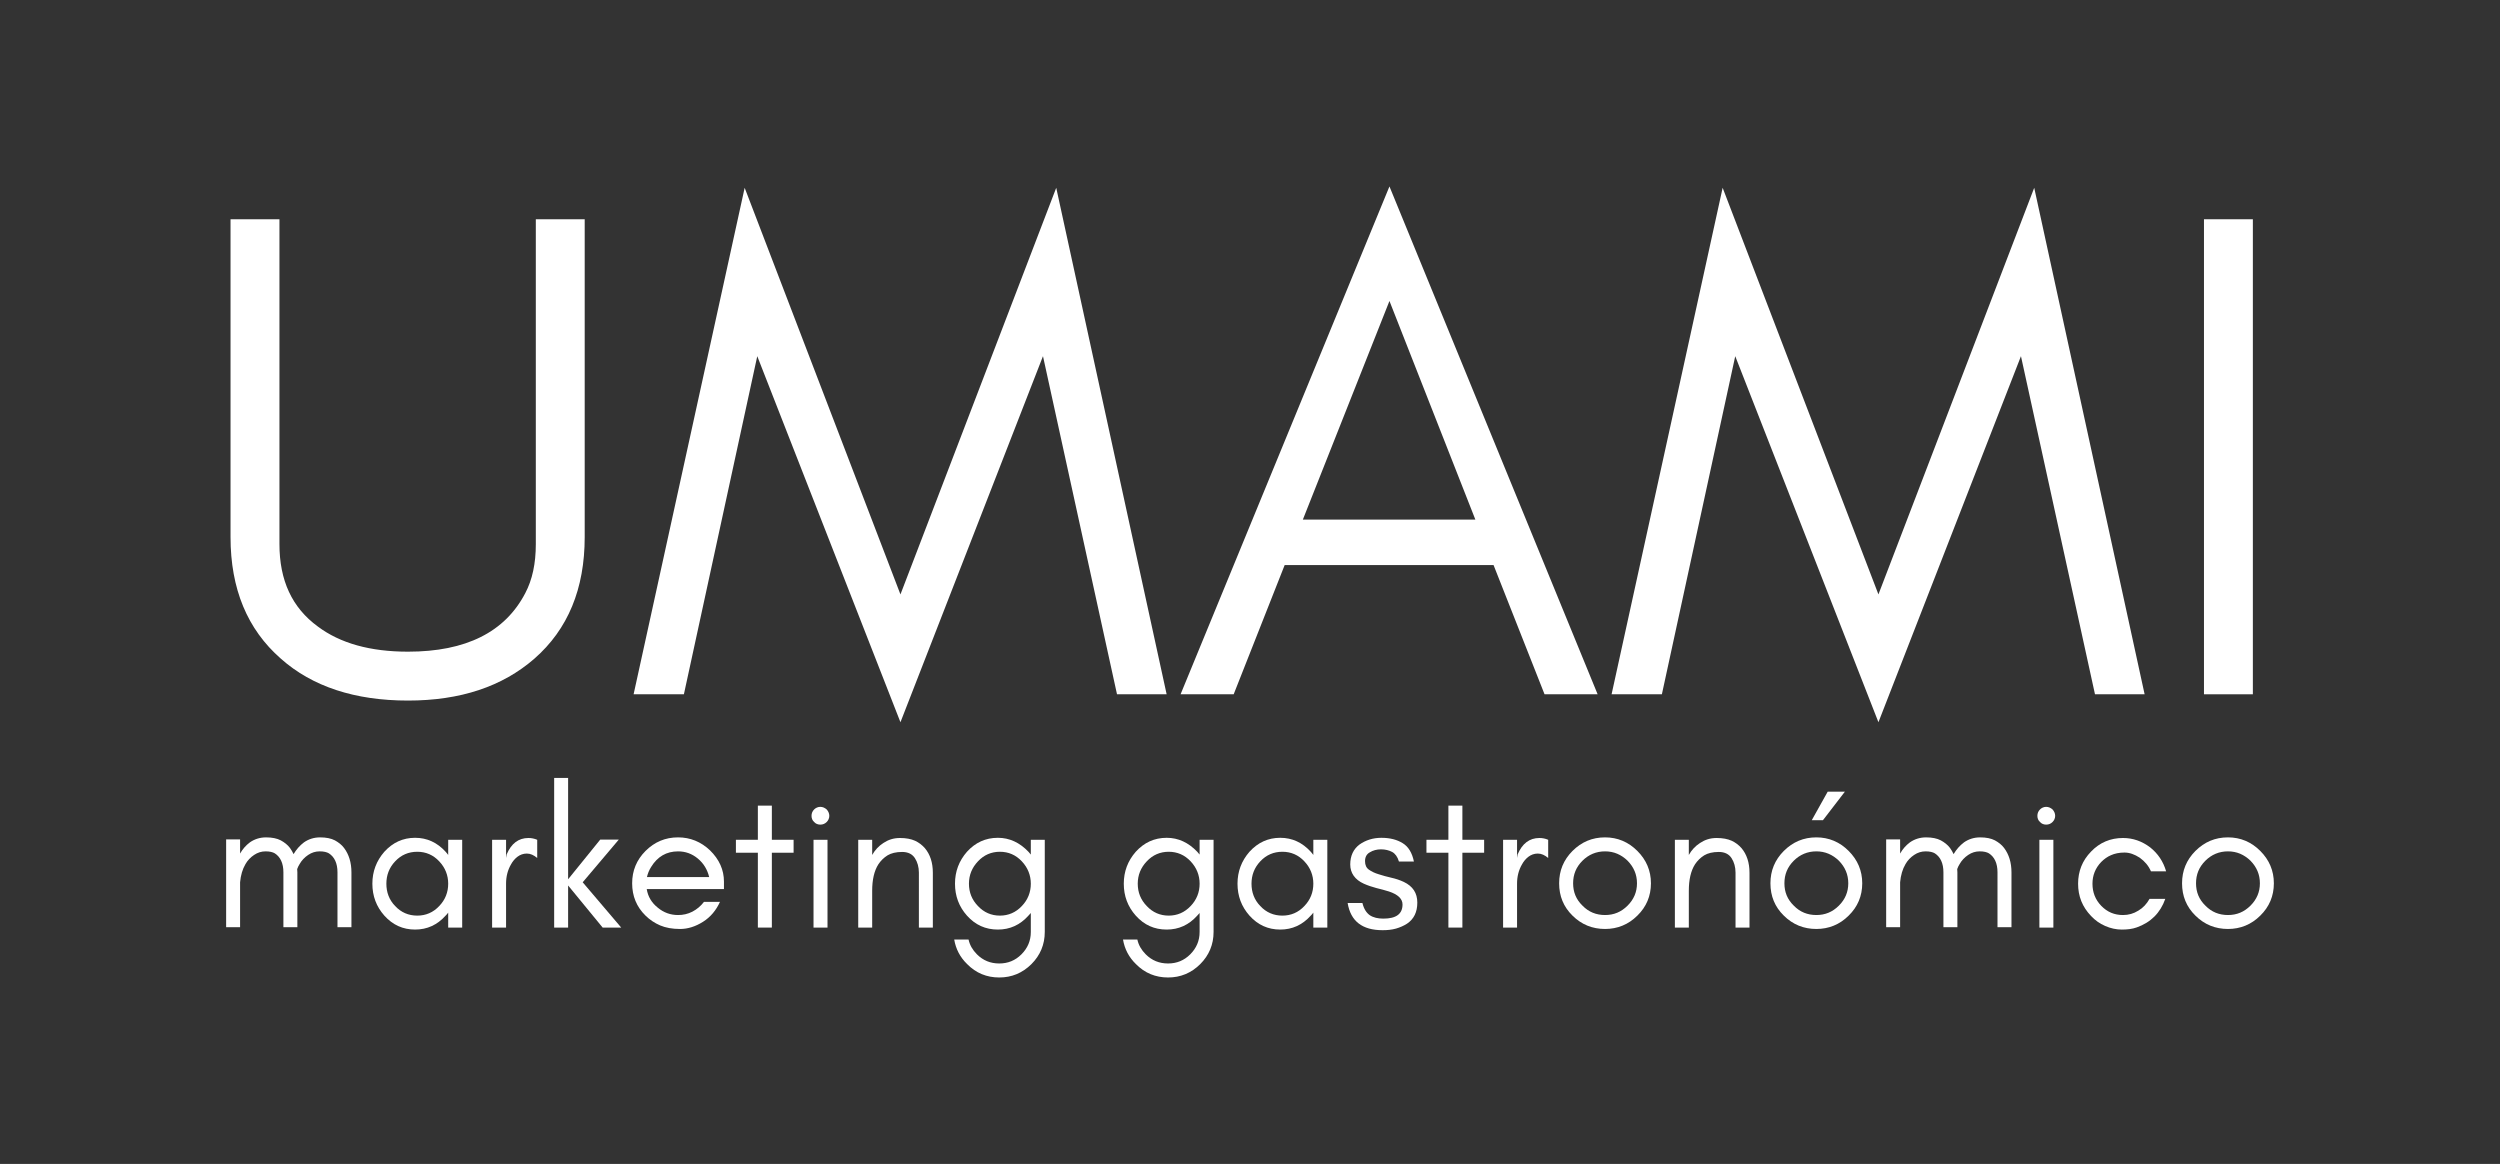 <svg xmlns="http://www.w3.org/2000/svg" xmlns:xlink="http://www.w3.org/1999/xlink" id="Capa_1" x="0px" y="0px" width="334px" height="155.5px" viewBox="83 172.25 334 155.5" xml:space="preserve"><rect x="83" y="172.25" width="334" height="155.5" fill="#333333" stroke="none"/><g>	<g>		<g transform="translate(81.451, 206.312)">			<g>				<path fill="#FFFFFF" d="M79.665,37.696V-4.769h-6.531v43.396c0,2.615-0.469,4.76-1.4,6.537     c-2.709,5.223-7.933,7.838-15.678,7.838c-5.041,0-9.052-1.119-12.041-3.359c-3.453-2.521-5.131-6.162-5.131-11.015V-4.769     h-6.536v42.464c0,6.906,2.239,12.316,6.719,16.238c4.203,3.734,9.896,5.6,16.989,5.6c7,0,12.6-1.865,16.891-5.6     C77.426,50.012,79.665,44.602,79.665,37.696z"></path>			</g>		</g>	</g>	<g>		<g transform="translate(125.339, 206.312)">			<g>				<path fill="#FFFFFF" d="M106.893,58.695h6.63L98.773-8.972L77.961,45.352L57.148-8.972L42.31,58.695h6.719l9.802-45.172     l19.13,48.906l19.042-48.906L106.893,58.695z"></path>			</g>		</g>	</g>	<g>		<g transform="translate(180.146, 206.312)">			<g>				<path fill="#FFFFFF" d="M76.913,35.362L88.485,6.148l11.479,29.213H76.913z M116.298,58.695L88.485-9.154L60.579,58.695h7.094     l6.813-17.265h27.906l6.813,17.265H116.298z"></path>			</g>		</g>	</g>	<g>		<g transform="translate(223.333, 206.312)">			<g>				<path fill="#FFFFFF" d="M139.557,58.695h6.631l-14.75-67.667l-20.813,54.323L89.813-8.972L74.975,58.695h6.719l9.801-45.172     l19.131,48.906l19.041-48.906L139.557,58.695z"></path>			</g>		</g>	</g>	<g>		<g transform="translate(278.14, 206.312)">			<g>				<path fill="#FFFFFF" d="M105.842,58.695V-4.769h-6.531v63.464H105.842z"></path>			</g>		</g>	</g>	<g>		<g transform="translate(83.711, 229.688)">			<g>				<path fill="#FFFFFF" d="M44.377,66.436h1.864v-7.334c0-1.307-0.344-2.4-0.984-3.25c-0.317-0.428-0.745-0.75-1.224-1.016     c-0.511-0.266-1.178-0.4-1.975-0.4c-0.828,0-1.547,0.238-2.161,0.666c-0.558,0.428-1.011,0.932-1.386,1.572     c-0.135-0.291-0.291-0.557-0.479-0.822c-0.323-0.428-0.745-0.75-1.229-1.016c-0.505-0.266-1.172-0.4-1.969-0.4     c-0.828,0-1.547,0.238-2.161,0.666c-0.531,0.4-0.959,0.881-1.308,1.494v-1.891h-1.864v11.73h1.864v-6     c0.083-0.934,0.323-1.762,0.719-2.428c0.271-0.479,0.667-0.906,1.151-1.225c0.479-0.322,0.984-0.479,1.541-0.479     c0.537,0,0.964,0.104,1.229,0.266c0.745,0.479,1.146,1.334,1.146,2.531v7.334h1.865v-7.334c0-0.131-0.026-0.291-0.026-0.428     c0.083-0.238,0.188-0.453,0.323-0.666c0.266-0.479,0.666-0.906,1.146-1.225c0.479-0.322,0.984-0.479,1.547-0.479     c0.531,0,0.958,0.104,1.224,0.266c0.745,0.479,1.146,1.334,1.146,2.531V66.436z"></path>			</g>		</g>	</g>	<g>		<g transform="translate(98.965, 229.688)">			<g>				<path fill="#FFFFFF" d="M43.914,60.623c0,1.145-0.396,2.156-1.197,2.984c-0.797,0.854-1.787,1.281-2.933,1.281     c-1.172,0-2.161-0.428-2.958-1.281c-0.803-0.828-1.172-1.84-1.172-2.984c0-1.121,0.369-2.137,1.172-2.984     c0.797-0.855,1.786-1.281,2.958-1.281c1.146,0,2.136,0.426,2.933,1.281C43.519,58.486,43.914,59.502,43.914,60.623z      M45.784,66.486V54.758h-1.87v2.025c-0.104-0.16-0.239-0.297-0.344-0.426c-1.119-1.23-2.479-1.865-4.078-1.865     c-1.625,0-2.989,0.635-4.109,1.865c-1.063,1.223-1.599,2.641-1.599,4.266c0,1.65,0.536,3.066,1.599,4.266     c1.12,1.25,2.484,1.863,4.109,1.863c1.6,0,2.959-0.613,4.078-1.863c0.104-0.109,0.24-0.24,0.344-0.402v2H45.784z"></path>			</g>		</g>	</g>	<g>		<g transform="translate(110.361, 229.688)">			<g>				<path fill="#FFFFFF" d="M44.411,57.186v-2.428c-0.375-0.162-0.776-0.24-1.172-0.24c-1.334,0-2.297,0.746-2.906,2.184     l-0.084,0.484v-2.428h-1.864v11.729h1.864v-5.863c0-0.959,0.214-1.813,0.667-2.59c0.214-0.395,0.505-0.744,0.854-1.01     c0.349-0.266,0.771-0.428,1.255-0.428C43.505,56.596,43.958,56.811,44.411,57.186z"></path>			</g>		</g>	</g>	<g>		<g transform="translate(116.578, 229.688)">			<g>				<path fill="#FFFFFF" d="M42.322,66.486v-5.625l4.615,5.625h2.479l-5.146-6.051l4.823-5.703h-2.479l-4.292,5.301V46.492h-1.864     v19.994H42.322z"></path>			</g>		</g>	</g>	<g>		<g transform="translate(124.995, 229.688)">			<g>				<path fill="#FFFFFF" d="M54.726,60.357c0-1.6-0.641-2.99-1.864-4.188c-1.203-1.146-2.641-1.734-4.266-1.734     c-1.708,0-3.146,0.613-4.349,1.813c-1.198,1.203-1.787,2.641-1.787,4.322c0,1.703,0.589,3.146,1.787,4.318     c0.563,0.557,1.203,0.984,1.947,1.307c0.745,0.318,1.625,0.479,2.667,0.479c1.036,0,2.052-0.322,3.063-0.957     c1.016-0.641,1.761-1.547,2.271-2.668H52.06c-0.428,0.559-0.933,0.984-1.547,1.309c-0.615,0.316-1.25,0.453-1.917,0.453     c-1.016,0-1.922-0.324-2.719-0.99c-0.802-0.641-1.308-1.463-1.469-2.479h10.317V60.357z M52.753,59.742h-8.317     c0.109-0.479,0.291-0.932,0.563-1.359c0.849-1.385,2.052-2.078,3.599-2.078c0.984,0,1.864,0.318,2.636,0.959     C52.034,57.93,52.513,58.758,52.753,59.742z"></path>			</g>		</g>	</g>	<g>		<g transform="translate(135.891, 229.688)">			<g>				<path fill="#FFFFFF" d="M45.426,56.486h2.933v10h1.869v-10h2.906v-1.729h-2.906v-4.563h-1.869v4.563h-2.933V56.486z"></path>			</g>		</g>	</g>	<g>		<g transform="translate(142.468, 229.688)">			<g>				<path fill="#FFFFFF" d="M50.978,50.705c-0.239-0.213-0.531-0.348-0.849-0.348c-0.323,0-0.614,0.135-0.828,0.348     c-0.239,0.24-0.349,0.531-0.349,0.855c0,0.316,0.109,0.609,0.349,0.822c0.214,0.24,0.505,0.35,0.828,0.35     c0.317,0,0.609-0.109,0.849-0.35c0.214-0.213,0.35-0.506,0.35-0.822C51.327,51.236,51.192,50.945,50.978,50.705z M51.087,66.486     V54.758h-1.869v11.729H51.087z"></path>			</g>		</g>	</g>	<g>		<g transform="translate(147.046, 229.688)">			<g>				<path fill="#FFFFFF" d="M58.718,66.486h1.864v-7.332c0-1.359-0.37-2.453-1.063-3.277c-0.375-0.426-0.802-0.75-1.308-0.988     c-0.536-0.24-1.203-0.371-2.025-0.371c-0.854,0-1.573,0.24-2.214,0.668c-0.614,0.395-1.12,0.932-1.495,1.598v-2.025h-1.864     v11.729h1.864V61.58c0-1.488,0.266-2.666,0.828-3.547c0.318-0.479,0.719-0.879,1.225-1.197c0.479-0.291,1.146-0.453,1.947-0.453     c0.803,0,1.359,0.291,1.709,0.828c0.344,0.531,0.531,1.197,0.531,1.943V66.486z"></path>			</g>		</g>	</g>	<g>		<g transform="translate(157.222, 229.688)">			<g>				<path fill="#FFFFFF" d="M63.495,60.623c0,1.145-0.401,2.156-1.198,2.984c-0.802,0.854-1.786,1.281-2.932,1.281     c-1.146,0-2.136-0.428-2.933-1.281c-0.802-0.828-1.203-1.813-1.203-2.984c0-1.146,0.401-2.137,1.203-2.984     c0.797-0.855,1.786-1.281,2.933-1.281c1.146,0,2.13,0.426,2.932,1.281C63.094,58.486,63.495,59.502,63.495,60.623z      M55.178,68.086h-1.917c0.214,1.256,0.771,2.35,1.729,3.281c1.177,1.197,2.614,1.787,4.291,1.787     c1.656,0,3.094-0.59,4.297-1.787c1.172-1.172,1.781-2.615,1.781-4.291V54.758h-1.864v1.975     c-0.104-0.109-0.214-0.246-0.317-0.375c-1.172-1.23-2.537-1.865-4.078-1.865c-1.656,0-3.016,0.635-4.136,1.865     c-1.067,1.223-1.599,2.641-1.599,4.266c0,1.65,0.531,3.066,1.599,4.266c1.12,1.25,2.479,1.863,4.136,1.863     c1.599,0,2.958-0.613,4.078-1.863c0.104-0.109,0.213-0.24,0.317-0.35v2.537c0,1.172-0.427,2.156-1.25,2.984     c-0.828,0.828-1.813,1.223-2.964,1.223c-1.172,0-2.156-0.395-2.984-1.223C55.714,69.471,55.339,68.83,55.178,68.086z"></path>			</g>		</g>	</g>	<g>		<g transform="translate(174.136, 229.688)">			<g>				<path fill="#FFFFFF" d="M69.133,60.623c0,1.145-0.4,2.156-1.197,2.984c-0.803,0.854-1.787,1.281-2.933,1.281     s-2.136-0.428-2.933-1.281c-0.802-0.828-1.203-1.813-1.203-2.984c0-1.146,0.401-2.137,1.203-2.984     c0.797-0.855,1.787-1.281,2.933-1.281s2.13,0.426,2.933,1.281C68.732,58.486,69.133,59.502,69.133,60.623z M60.815,68.086     h-1.917c0.214,1.256,0.771,2.35,1.729,3.281c1.177,1.197,2.614,1.787,4.292,1.787c1.656,0,3.094-0.59,4.297-1.787     c1.172-1.172,1.781-2.615,1.781-4.291V54.758h-1.865v1.975c-0.104-0.109-0.213-0.246-0.317-0.375     c-1.172-1.23-2.536-1.865-4.078-1.865c-1.656,0-3.016,0.635-4.136,1.865c-1.067,1.223-1.599,2.641-1.599,4.266     c0,1.65,0.531,3.066,1.599,4.266c1.12,1.25,2.479,1.863,4.136,1.863c1.599,0,2.958-0.613,4.078-1.863     c0.104-0.109,0.214-0.24,0.317-0.35v2.537c0,1.172-0.427,2.156-1.25,2.984c-0.828,0.828-1.813,1.223-2.963,1.223     c-1.172,0-2.156-0.395-2.984-1.223C61.351,69.471,60.976,68.83,60.815,68.086z"></path>			</g>		</g>	</g>	<g>		<g transform="translate(185.651, 229.688)">			<g>				<path fill="#FFFFFF" d="M72.81,60.623c0,1.145-0.396,2.156-1.197,2.984c-0.797,0.854-1.787,1.281-2.934,1.281     c-1.172,0-2.16-0.428-2.957-1.281c-0.803-0.828-1.172-1.84-1.172-2.984c0-1.121,0.37-2.137,1.172-2.984     c0.797-0.855,1.785-1.281,2.957-1.281c1.146,0,2.137,0.426,2.934,1.281C72.414,58.486,72.81,59.502,72.81,60.623z      M74.679,66.486V54.758H72.81v2.025c-0.104-0.16-0.24-0.297-0.344-0.426c-1.119-1.23-2.479-1.865-4.078-1.865     c-1.625,0-2.99,0.635-4.11,1.865c-1.063,1.223-1.599,2.641-1.599,4.266c0,1.65,0.536,3.066,1.599,4.266     c1.12,1.25,2.485,1.863,4.11,1.863c1.6,0,2.959-0.613,4.078-1.863c0.104-0.109,0.24-0.24,0.344-0.402v2H74.679z"></path>			</g>		</g>	</g>	<g>		<g transform="translate(197.047, 229.688)">			<g>				<path fill="#FFFFFF" d="M68.957,64.836c-0.453-0.322-0.797-0.854-0.984-1.631h-1.975c0.402,2.428,1.949,3.631,4.668,3.631     c0.641,0,1.223-0.057,1.785-0.213c0.559-0.162,1.043-0.375,1.496-0.668c0.906-0.613,1.359-1.547,1.359-2.801     c0-1.281-0.59-2.188-1.813-2.771c-0.512-0.24-1.068-0.428-1.684-0.563c-0.588-0.131-1.145-0.291-1.65-0.453     c-0.537-0.156-0.963-0.369-1.307-0.609c-0.35-0.24-0.531-0.615-0.531-1.15c0-0.531,0.207-0.934,0.635-1.172     c0.428-0.266,0.938-0.402,1.494-0.402c0.59,0,1.094,0.137,1.496,0.35c0.395,0.213,0.719,0.641,0.906,1.281h2     c-0.24-1.178-0.75-2-1.496-2.453c-0.77-0.479-1.707-0.719-2.854-0.719c-1.119,0-2.104,0.318-2.932,0.906     c-0.797,0.609-1.225,1.49-1.225,2.662c0,0.563,0.156,1.066,0.453,1.494c0.318,0.453,0.771,0.803,1.359,1.068     c0.531,0.238,1.094,0.426,1.678,0.582c0.588,0.137,1.145,0.297,1.682,0.459c1.197,0.396,1.813,0.984,1.813,1.729     c0,1.281-0.854,1.896-2.563,1.896C70.051,65.289,69.442,65.154,68.957,64.836z"></path>			</g>		</g>	</g>	<g>		<g transform="translate(205.083, 229.688)">			<g>				<path fill="#FFFFFF" d="M68.491,56.486h2.932v10h1.869v-10h2.906v-1.729h-2.906v-4.563h-1.869v4.563h-2.932V56.486z"></path>			</g>		</g>	</g>	<g>		<g transform="translate(211.661, 229.688)">			<g>				<path fill="#FFFFFF" d="M78.177,57.186v-2.428c-0.375-0.162-0.775-0.24-1.172-0.24c-1.332,0-2.297,0.746-2.906,2.184     l-0.082,0.484v-2.428h-1.865v11.729h1.865v-5.863c0-0.959,0.213-1.813,0.666-2.59c0.213-0.395,0.506-0.744,0.854-1.01     c0.35-0.266,0.771-0.428,1.256-0.428C77.271,56.596,77.724,56.811,78.177,57.186z"></path>			</g>		</g>	</g>	<g>		<g transform="translate(217.878, 229.688)">			<g>				<path fill="#FFFFFF" d="M83.823,60.57c0,1.172-0.428,2.156-1.256,2.984c-0.854,0.854-1.838,1.256-3.01,1.256     c-1.178,0-2.188-0.402-3.016-1.256c-0.854-0.828-1.25-1.813-1.25-2.984c0-1.178,0.396-2.162,1.25-3.016     c0.828-0.822,1.838-1.25,3.016-1.25c1.172,0,2.156,0.428,3.01,1.25C83.395,58.408,83.823,59.393,83.823,60.57z M85.688,60.57     c0-1.682-0.615-3.119-1.813-4.322c-1.199-1.199-2.641-1.813-4.318-1.813c-1.709,0-3.146,0.613-4.35,1.813     c-1.197,1.203-1.785,2.641-1.785,4.322c0,1.703,0.588,3.146,1.785,4.318c1.203,1.197,2.668,1.785,4.35,1.785     c1.65,0,3.119-0.588,4.318-1.785C85.073,63.717,85.688,62.273,85.688,60.57z"></path>			</g>		</g>	</g>	<g>		<g transform="translate(228.874, 229.688)">			<g>				<path fill="#FFFFFF" d="M85.993,66.486h1.865v-7.332c0-1.359-0.371-2.453-1.063-3.277c-0.375-0.426-0.803-0.75-1.309-0.988     c-0.535-0.24-1.203-0.371-2.025-0.371c-0.854,0-1.572,0.24-2.213,0.668c-0.615,0.395-1.121,0.932-1.496,1.598v-2.025H77.89     v11.729h1.863V61.58c0-1.488,0.266-2.666,0.828-3.547c0.318-0.479,0.719-0.879,1.225-1.197c0.479-0.291,1.146-0.453,1.947-0.453     c0.803,0,1.359,0.291,1.709,0.828c0.344,0.531,0.531,1.197,0.531,1.943V66.486z"></path>			</g>		</g>	</g>	<g>		<g transform="translate(239.05, 229.688)">			<g>				<path fill="#FFFFFF" d="M90.88,60.57c0,1.172-0.426,2.156-1.254,2.984c-0.855,0.854-1.84,1.256-3.012,1.256     c-1.176,0-2.188-0.402-3.016-1.256c-0.854-0.828-1.25-1.813-1.25-2.984c0-1.178,0.396-2.162,1.25-3.016     c0.828-0.822,1.84-1.25,3.016-1.25c1.172,0,2.156,0.428,3.012,1.25C90.454,58.408,90.88,59.393,90.88,60.57z M92.745,60.57     c0-1.682-0.615-3.119-1.813-4.322c-1.197-1.199-2.641-1.813-4.318-1.813c-1.707,0-3.145,0.613-4.348,1.813     c-1.199,1.203-1.787,2.641-1.787,4.322c0,1.703,0.588,3.146,1.787,4.318c1.203,1.197,2.666,1.785,4.348,1.785     c1.652,0,3.121-0.588,4.318-1.785C92.13,63.717,92.745,62.273,92.745,60.57z M90.427,48.33H88.13l-2.129,3.813h1.494     L90.427,48.33z"></path>			</g>		</g>	</g>	<g>		<g transform="translate(250.046, 229.688)">			<g>				<path fill="#FFFFFF" d="M99.822,66.436h1.865v-7.334c0-1.307-0.344-2.4-0.984-3.25c-0.318-0.428-0.746-0.75-1.225-1.016     c-0.51-0.266-1.178-0.4-1.975-0.4c-0.828,0-1.547,0.238-2.16,0.666c-0.559,0.428-1.012,0.932-1.387,1.572     c-0.135-0.291-0.291-0.557-0.479-0.822c-0.322-0.428-0.744-0.75-1.229-1.016c-0.506-0.266-1.172-0.4-1.969-0.4     c-0.828,0-1.547,0.238-2.162,0.666c-0.531,0.4-0.959,0.881-1.307,1.494v-1.891h-1.865v11.73h1.865v-6     c0.082-0.934,0.322-1.762,0.719-2.428c0.27-0.479,0.666-0.906,1.15-1.225c0.479-0.322,0.984-0.479,1.541-0.479     c0.537,0,0.965,0.104,1.23,0.266c0.744,0.479,1.145,1.334,1.145,2.531v7.334h1.865v-7.334c0-0.131-0.025-0.291-0.025-0.428     c0.082-0.238,0.188-0.453,0.322-0.666c0.266-0.479,0.666-0.906,1.146-1.225c0.479-0.322,0.984-0.479,1.547-0.479     c0.531,0,0.957,0.104,1.223,0.266c0.746,0.479,1.146,1.334,1.146,2.531V66.436z"></path>			</g>		</g>	</g>	<g>		<g transform="translate(265.3, 229.688)">			<g>				<path fill="#FFFFFF" d="M91.921,50.705c-0.238-0.213-0.531-0.348-0.848-0.348c-0.324,0-0.615,0.135-0.828,0.348     c-0.24,0.24-0.35,0.531-0.35,0.855c0,0.316,0.109,0.609,0.35,0.822c0.213,0.24,0.504,0.35,0.828,0.35     c0.316,0,0.609-0.109,0.848-0.35c0.215-0.213,0.35-0.506,0.35-0.822C92.271,51.236,92.136,50.945,91.921,50.705z M92.031,66.486     V54.758h-1.869v11.729H92.031z"></path>			</g>		</g>	</g>	<g>		<g transform="translate(269.878, 229.688)">			<g>				<path fill="#FFFFFF" d="M102.515,58.971c-0.375-1.307-1.094-2.375-2.135-3.203c-1.094-0.822-2.291-1.25-3.625-1.25     c-1.678,0-3.119,0.609-4.266,1.813c-1.172,1.199-1.734,2.641-1.734,4.293c0,1.676,0.563,3.094,1.734,4.316     c0.531,0.563,1.146,1.016,1.891,1.334c0.725,0.318,1.469,0.479,2.213,0.479c0.75,0,1.418-0.078,2-0.291     c1.871-0.666,3.146-1.922,3.813-3.813h-2.104c-0.375,0.666-0.854,1.197-1.494,1.572c-0.641,0.402-1.309,0.59-2.053,0.59     c-1.146,0-2.104-0.402-2.906-1.23c-0.797-0.828-1.172-1.813-1.172-2.957c0-1.094,0.375-2.078,1.172-2.906     c0.375-0.375,0.803-0.693,1.307-0.906c0.48-0.215,1.094-0.35,1.787-0.35s1.359,0.24,2.053,0.693     c0.666,0.484,1.172,1.066,1.494,1.816H102.515z"></path>			</g>		</g>	</g>	<g>		<g transform="translate(280.294, 229.688)">			<g>				<path fill="#FFFFFF" d="M104.628,60.57c0,1.172-0.428,2.156-1.256,2.984c-0.854,0.854-1.838,1.256-3.01,1.256     c-1.178,0-2.188-0.402-3.016-1.256c-0.854-0.828-1.25-1.813-1.25-2.984c0-1.178,0.396-2.162,1.25-3.016     c0.828-0.822,1.838-1.25,3.016-1.25c1.172,0,2.156,0.428,3.01,1.25C104.201,58.408,104.628,59.393,104.628,60.57z      M106.494,60.57c0-1.682-0.615-3.119-1.813-4.322c-1.199-1.199-2.641-1.813-4.318-1.813c-1.709,0-3.146,0.613-4.35,1.813     c-1.197,1.203-1.785,2.641-1.785,4.322c0,1.703,0.588,3.146,1.785,4.318c1.203,1.197,2.668,1.785,4.35,1.785     c1.65,0,3.119-0.588,4.318-1.785C105.878,63.717,106.494,62.273,106.494,60.57z"></path>			</g>		</g>	</g></g></svg>